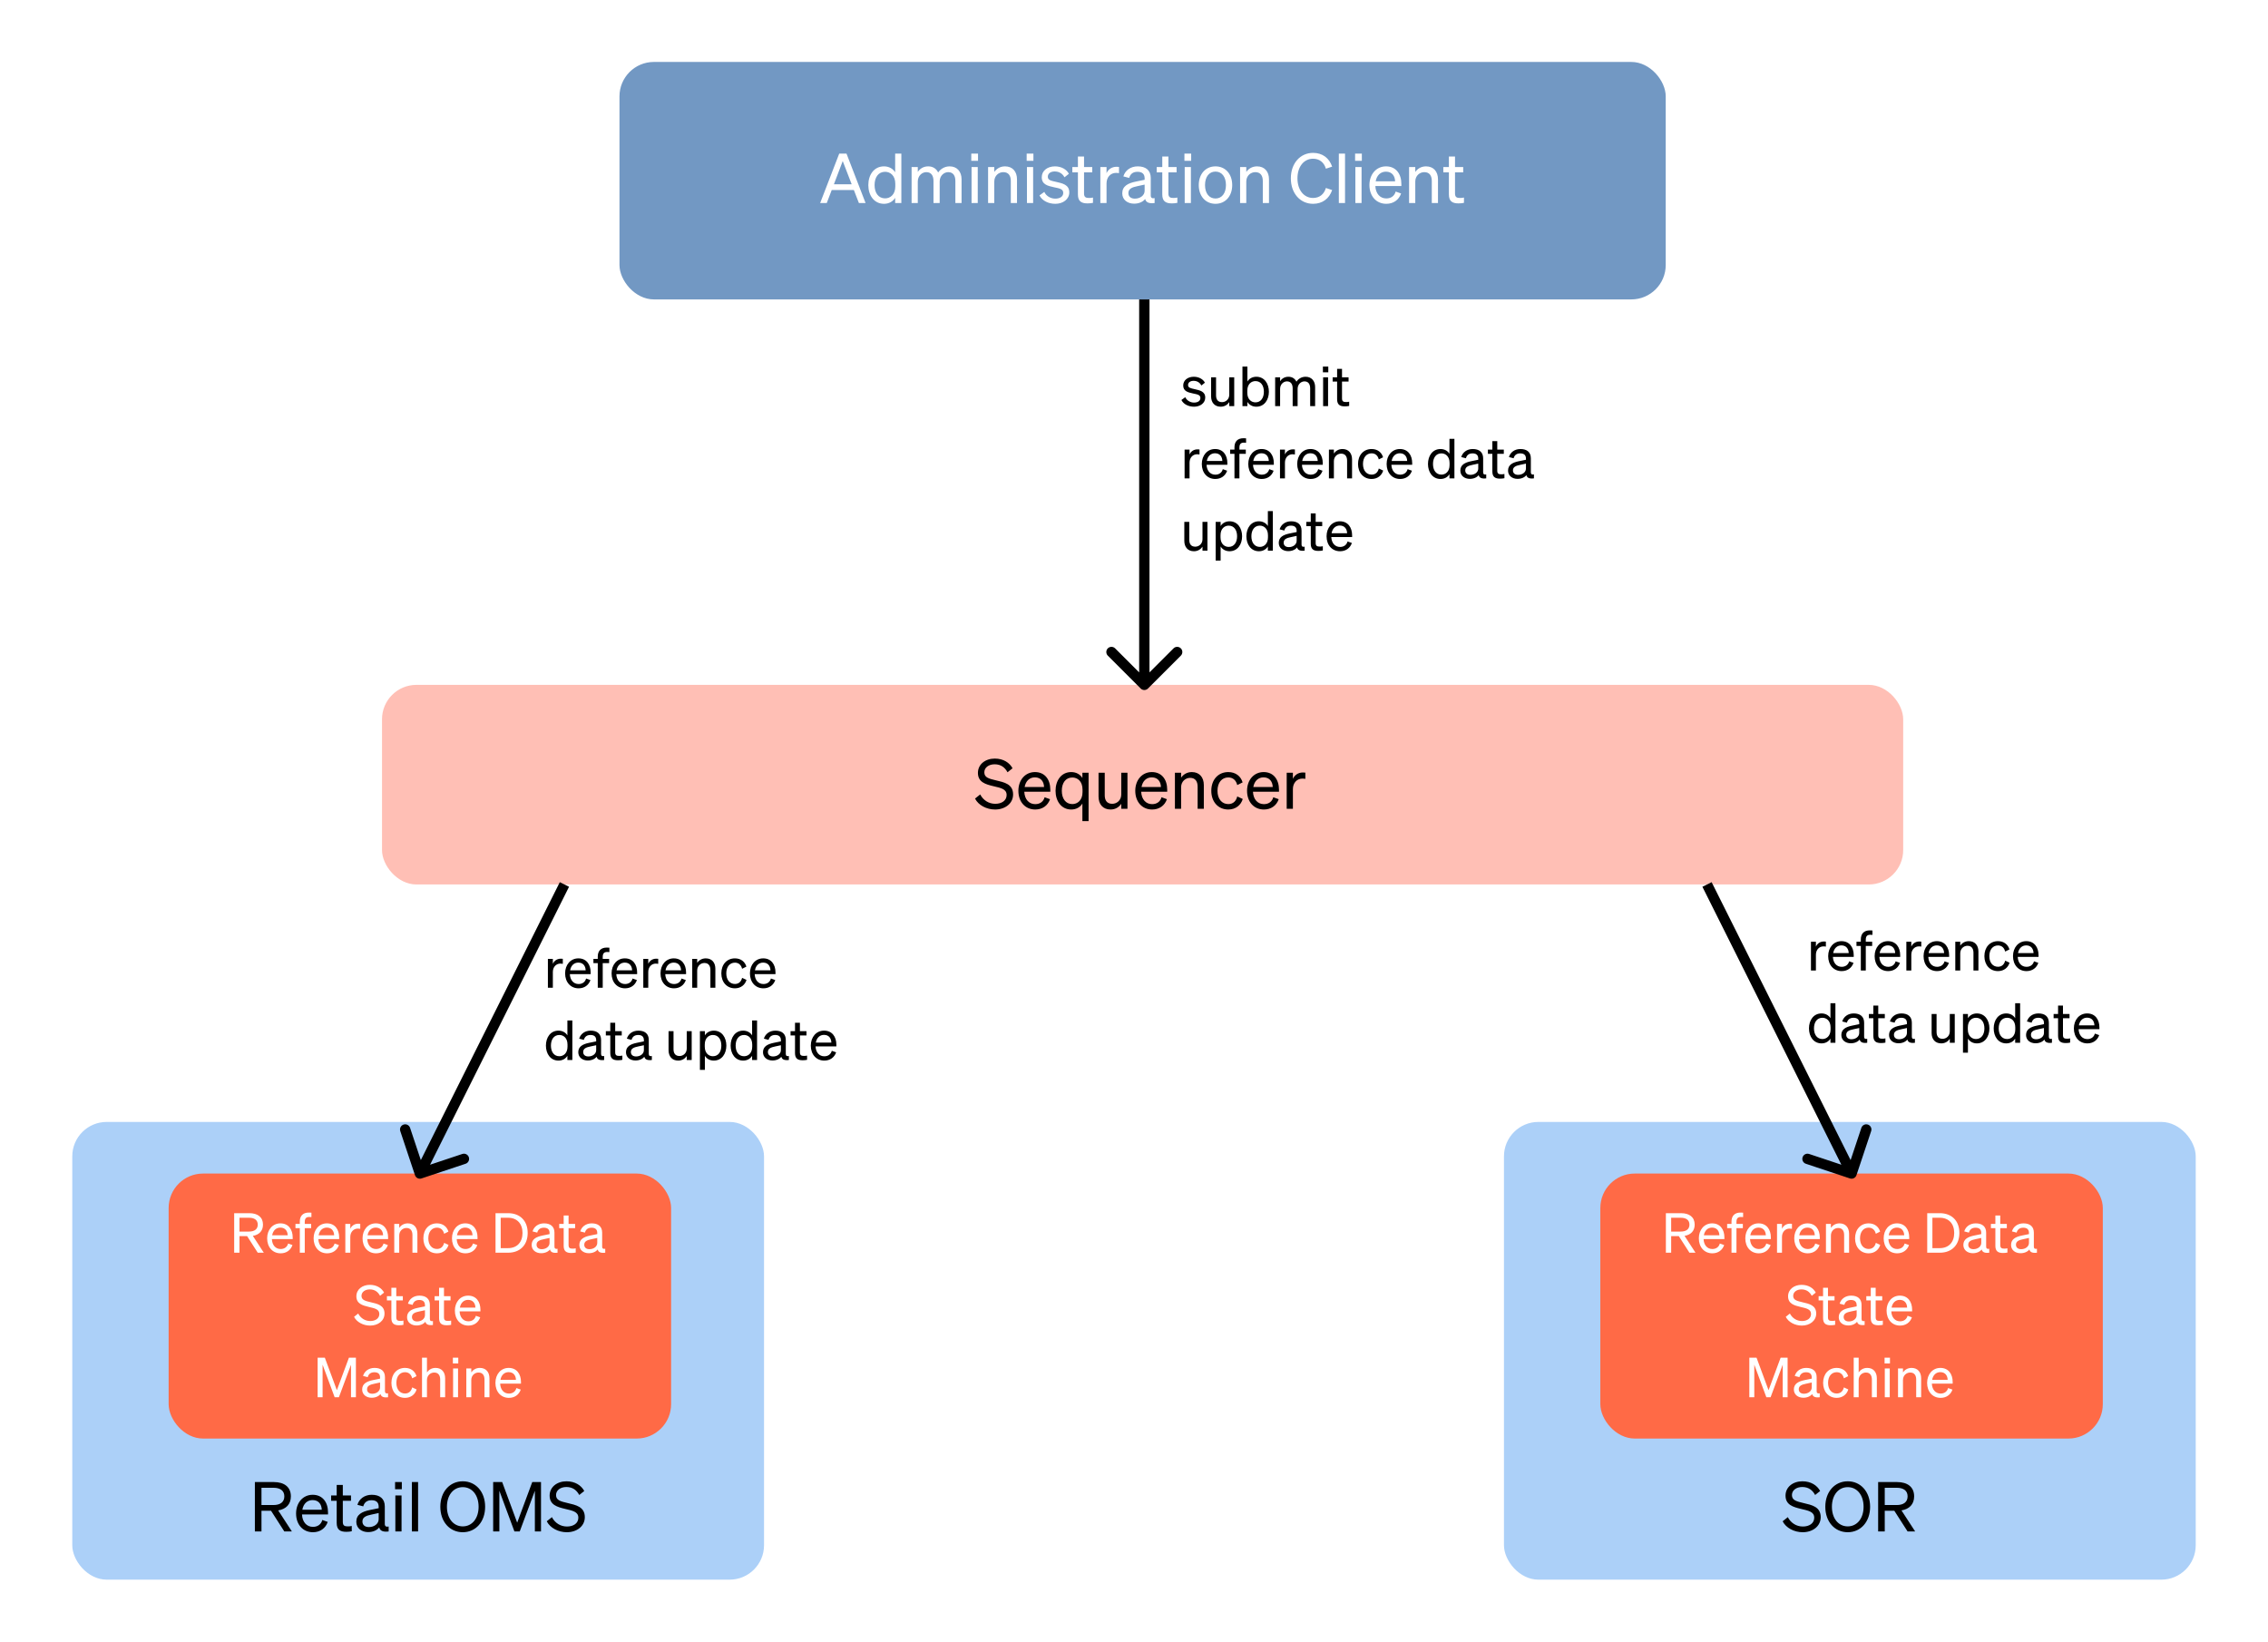 <svg width="659" height="477" viewBox="0 0 659 477" fill="none" xmlns="http://www.w3.org/2000/svg">
<rect width="659" height="477" fill="white"/>
<rect x="21" y="326" width="201" height="133" rx="10" fill="#ACD0F8"/>
<rect x="49" y="341" width="146" height="77" rx="10" fill="#FF6A46"/>
<path d="M69.581 359.184V364H68.045V352.512H72.429C74.861 352.512 76.413 353.648 76.413 355.84C76.413 357.68 75.293 358.8 73.469 359.104L76.653 364H74.893L71.805 359.184H69.581ZM69.581 357.856H72.349C73.981 357.856 74.893 357.136 74.893 355.84C74.893 354.544 73.981 353.84 72.349 353.84H69.581V357.856ZM81.544 364.176C79.224 364.176 77.624 362.4 77.624 359.824C77.624 357.328 79.208 355.472 81.48 355.472C83.816 355.472 85.048 357.248 85.048 359.568V360.048H79C79.08 361.808 80.088 362.928 81.544 362.928C82.664 362.928 83.464 362.32 83.72 361.328L84.984 361.776C84.472 363.264 83.208 364.176 81.544 364.176ZM81.464 356.704C80.248 356.704 79.336 357.52 79.08 358.944H83.592C83.56 357.76 82.92 356.704 81.464 356.704ZM90.489 352.368V353.648C90.249 353.616 90.105 353.616 89.865 353.616C89.017 353.616 88.553 353.984 88.553 355.056V355.632H90.409V356.864H88.553V364H87.113V356.864H85.849V355.632H87.113V354.96C87.113 353.328 88.009 352.336 89.721 352.336C90.009 352.336 90.169 352.352 90.489 352.368ZM95.044 364.176C92.724 364.176 91.124 362.4 91.124 359.824C91.124 357.328 92.708 355.472 94.98 355.472C97.316 355.472 98.548 357.248 98.548 359.568V360.048H92.5C92.58 361.808 93.588 362.928 95.044 362.928C96.164 362.928 96.964 362.32 97.22 361.328L98.484 361.776C97.972 363.264 96.708 364.176 95.044 364.176ZM94.964 356.704C93.748 356.704 92.836 357.52 92.58 358.944H97.092C97.06 357.76 96.42 356.704 94.964 356.704ZM104.677 355.6V357.056C104.437 357.008 104.245 356.992 103.973 356.992C102.757 356.992 101.781 357.952 101.781 359.424V364H100.341V355.632H101.781V357.056C102.149 356.208 102.965 355.568 104.101 355.568C104.325 355.568 104.533 355.584 104.677 355.6ZM109.263 364.176C106.943 364.176 105.343 362.4 105.343 359.824C105.343 357.328 106.927 355.472 109.199 355.472C111.535 355.472 112.767 357.248 112.767 359.568V360.048H106.719C106.799 361.808 107.807 362.928 109.263 362.928C110.383 362.928 111.183 362.32 111.439 361.328L112.703 361.776C112.191 363.264 110.927 364.176 109.263 364.176ZM109.183 356.704C107.967 356.704 107.055 357.52 106.799 358.944H111.311C111.279 357.76 110.639 356.704 109.183 356.704ZM114.559 364V355.632H115.999V356.768C116.479 356.08 117.311 355.472 118.495 355.472C120.271 355.472 121.279 356.704 121.279 358.48V364H119.839V358.864C119.839 357.696 119.343 356.816 118.095 356.816C117.055 356.816 115.999 357.616 115.999 359.008V364H114.559ZM124.455 359.824C124.455 361.728 125.479 362.912 126.967 362.912C128.119 362.912 128.807 362.176 129.047 361.136L130.327 361.728C129.927 363.12 128.711 364.176 126.967 364.176C124.631 364.176 123.015 362.4 123.015 359.824C123.015 357.232 124.631 355.472 126.967 355.472C128.711 355.472 129.895 356.48 130.295 357.872L129.047 358.496C128.807 357.472 128.119 356.72 126.967 356.72C125.479 356.72 124.455 357.904 124.455 359.824ZM135.247 364.176C132.927 364.176 131.327 362.4 131.327 359.824C131.327 357.328 132.911 355.472 135.183 355.472C137.519 355.472 138.751 357.248 138.751 359.568V360.048H132.703C132.783 361.808 133.791 362.928 135.247 362.928C136.367 362.928 137.167 362.32 137.423 361.328L138.687 361.776C138.175 363.264 136.911 364.176 135.247 364.176ZM135.167 356.704C133.951 356.704 133.039 357.52 132.783 358.944H137.295C137.263 357.76 136.623 356.704 135.167 356.704ZM143.983 364V352.512H147.631C151.119 352.512 153.327 354.752 153.327 358.256C153.327 361.76 151.119 364 147.631 364H143.983ZM145.487 362.672H147.631C150.239 362.672 151.823 360.928 151.823 358.256C151.823 355.568 150.239 353.84 147.615 353.84H145.487V362.672ZM157.234 364.144C155.714 364.144 154.482 363.248 154.482 361.744C154.482 360.08 155.778 359.392 157.65 359.008L159.682 358.592V358.24C159.682 357.28 159.154 356.736 158.034 356.736C156.978 356.736 156.354 357.232 156.098 358.16L154.738 357.808C155.138 356.448 156.37 355.472 158.082 355.472C159.954 355.472 161.106 356.384 161.106 358.176V362.256C161.106 362.8 161.442 362.976 162.002 362.848V364C160.722 364.16 159.986 363.856 159.81 363.056C159.298 363.712 158.37 364.144 157.234 364.144ZM159.682 361.152V359.712L158.049 360.064C156.77 360.32 155.906 360.672 155.906 361.68C155.906 362.496 156.498 362.976 157.41 362.976C158.641 362.976 159.682 362.224 159.682 361.152ZM163.783 362V356.864H162.487V355.632H163.783V353.184H165.207V355.632H167.111V356.864H165.207V361.776C165.207 362.656 165.639 362.816 166.375 362.816C166.711 362.816 166.951 362.8 167.287 362.72V363.952C166.919 364.032 166.503 364.08 166.023 364.08C164.599 364.08 163.783 363.6 163.783 362ZM171.093 364.144C169.573 364.144 168.341 363.248 168.341 361.744C168.341 360.08 169.637 359.392 171.509 359.008L173.541 358.592V358.24C173.541 357.28 173.013 356.736 171.893 356.736C170.837 356.736 170.213 357.232 169.957 358.16L168.597 357.808C168.997 356.448 170.229 355.472 171.941 355.472C173.813 355.472 174.965 356.384 174.965 358.176V362.256C174.965 362.8 175.301 362.976 175.861 362.848V364C174.581 364.16 173.845 363.856 173.669 363.056C173.157 363.712 172.229 364.144 171.093 364.144ZM173.541 361.152V359.712L171.909 360.064C170.629 360.32 169.765 360.672 169.765 361.68C169.765 362.496 170.357 362.976 171.269 362.976C172.501 362.976 173.541 362.224 173.541 361.152ZM102.877 382.632L104.077 381.672C104.797 383.048 106.093 383.848 107.581 383.848C109.069 383.848 110.221 383.112 110.221 381.8C110.221 380.408 108.893 380.168 107.149 379.752C105.341 379.32 103.549 378.824 103.549 376.664C103.549 374.648 105.293 373.336 107.469 373.336C109.469 373.336 110.909 374.296 111.597 375.592L110.429 376.52C109.837 375.416 108.925 374.664 107.437 374.664C106.045 374.664 105.037 375.432 105.037 376.536C105.037 377.752 106.109 378.008 107.725 378.392C109.629 378.84 111.725 379.24 111.725 381.672C111.725 383.816 109.821 385.176 107.549 385.176C105.565 385.176 103.661 384.184 102.877 382.632ZM113.721 383V377.864H112.425V376.632H113.721V374.184H115.145V376.632H117.049V377.864H115.145V382.776C115.145 383.656 115.577 383.816 116.313 383.816C116.649 383.816 116.889 383.8 117.225 383.72V384.952C116.857 385.032 116.441 385.08 115.961 385.08C114.537 385.08 113.721 384.6 113.721 383ZM121.03 385.144C119.51 385.144 118.278 384.248 118.278 382.744C118.278 381.08 119.574 380.392 121.446 380.008L123.478 379.592V379.24C123.478 378.28 122.95 377.736 121.83 377.736C120.774 377.736 120.15 378.232 119.894 379.16L118.534 378.808C118.934 377.448 120.166 376.472 121.878 376.472C123.75 376.472 124.902 377.384 124.902 379.176V383.256C124.902 383.8 125.238 383.976 125.798 383.848V385C124.518 385.16 123.782 384.856 123.606 384.056C123.094 384.712 122.166 385.144 121.03 385.144ZM123.478 382.152V380.712L121.846 381.064C120.566 381.32 119.702 381.672 119.702 382.68C119.702 383.496 120.294 383.976 121.206 383.976C122.438 383.976 123.478 383.224 123.478 382.152ZM127.58 383V377.864H126.284V376.632H127.58V374.184H129.004V376.632H130.908V377.864H129.004V382.776C129.004 383.656 129.436 383.816 130.172 383.816C130.508 383.816 130.748 383.8 131.084 383.72V384.952C130.716 385.032 130.3 385.08 129.82 385.08C128.396 385.08 127.58 384.6 127.58 383ZM136.091 385.176C133.771 385.176 132.171 383.4 132.171 380.824C132.171 378.328 133.755 376.472 136.027 376.472C138.363 376.472 139.595 378.248 139.595 380.568V381.048H133.547C133.627 382.808 134.635 383.928 136.091 383.928C137.211 383.928 138.011 383.32 138.267 382.328L139.531 382.776C139.019 384.264 137.755 385.176 136.091 385.176ZM136.011 377.704C134.795 377.704 133.883 378.52 133.627 379.944H138.139C138.107 378.76 137.467 377.704 136.011 377.704ZM98.471 406H97.239L93.735 396.544V406H92.295V394.512H94.391L97.879 403.952L101.383 394.512H103.415V406H101.991V396.544L98.471 406ZM107.984 406.144C106.464 406.144 105.232 405.248 105.232 403.744C105.232 402.08 106.528 401.392 108.4 401.008L110.432 400.592V400.24C110.432 399.28 109.904 398.736 108.784 398.736C107.728 398.736 107.104 399.232 106.848 400.16L105.488 399.808C105.888 398.448 107.12 397.472 108.832 397.472C110.704 397.472 111.856 398.384 111.856 400.176V404.256C111.856 404.8 112.192 404.976 112.752 404.848V406C111.472 406.16 110.736 405.856 110.56 405.056C110.048 405.712 109.12 406.144 107.984 406.144ZM110.432 403.152V401.712L108.799 402.064C107.52 402.32 106.656 402.672 106.656 403.68C106.656 404.496 107.248 404.976 108.16 404.976C109.391 404.976 110.432 404.224 110.432 403.152ZM115.173 401.824C115.173 403.728 116.197 404.912 117.685 404.912C118.837 404.912 119.525 404.176 119.765 403.136L121.045 403.728C120.645 405.12 119.429 406.176 117.685 406.176C115.349 406.176 113.733 404.4 113.733 401.824C113.733 399.232 115.349 397.472 117.685 397.472C119.429 397.472 120.613 398.48 121.013 399.872L119.765 400.496C119.525 399.472 118.837 398.72 117.685 398.72C116.197 398.72 115.173 399.904 115.173 401.824ZM122.622 406V394.512H124.062V398.768C124.542 398.08 125.374 397.472 126.558 397.472C128.334 397.472 129.342 398.704 129.342 400.48V406H127.902V400.864C127.902 399.696 127.406 398.816 126.158 398.816C125.118 398.816 124.062 399.616 124.062 401.008V406H122.622ZM131.589 396.176V394.512H133.157V396.176H131.589ZM133.093 397.632V406H131.653V397.632H133.093ZM135.497 406V397.632H136.937V398.768C137.417 398.08 138.249 397.472 139.433 397.472C141.209 397.472 142.217 398.704 142.217 400.48V406H140.777V400.864C140.777 399.696 140.281 398.816 139.033 398.816C137.993 398.816 136.937 399.616 136.937 401.008V406H135.497ZM147.872 406.176C145.552 406.176 143.952 404.4 143.952 401.824C143.952 399.328 145.536 397.472 147.808 397.472C150.144 397.472 151.376 399.248 151.376 401.568V402.048H145.328C145.408 403.808 146.416 404.928 147.872 404.928C148.992 404.928 149.792 404.32 150.048 403.328L151.312 403.776C150.8 405.264 149.536 406.176 147.872 406.176ZM147.792 398.704C146.576 398.704 145.664 399.52 145.408 400.944H149.92C149.888 399.76 149.248 398.704 147.792 398.704Z" fill="white"/>
<rect x="437" y="326" width="201" height="133" rx="10" fill="#ACD0F8"/>
<rect x="465" y="341" width="146" height="77" rx="10" fill="#FF6A46"/>
<path d="M485.581 359.184V364H484.045V352.512H488.429C490.861 352.512 492.413 353.648 492.413 355.84C492.413 357.68 491.293 358.8 489.469 359.104L492.653 364H490.893L487.805 359.184H485.581ZM485.581 357.856H488.349C489.981 357.856 490.893 357.136 490.893 355.84C490.893 354.544 489.981 353.84 488.349 353.84H485.581V357.856ZM497.544 364.176C495.224 364.176 493.624 362.4 493.624 359.824C493.624 357.328 495.208 355.472 497.48 355.472C499.816 355.472 501.048 357.248 501.048 359.568V360.048H495C495.08 361.808 496.088 362.928 497.544 362.928C498.664 362.928 499.464 362.32 499.72 361.328L500.984 361.776C500.472 363.264 499.208 364.176 497.544 364.176ZM497.464 356.704C496.248 356.704 495.336 357.52 495.08 358.944H499.592C499.56 357.76 498.92 356.704 497.464 356.704ZM506.489 352.368V353.648C506.249 353.616 506.105 353.616 505.865 353.616C505.017 353.616 504.553 353.984 504.553 355.056V355.632H506.409V356.864H504.553V364H503.113V356.864H501.849V355.632H503.113V354.96C503.113 353.328 504.009 352.336 505.721 352.336C506.009 352.336 506.169 352.352 506.489 352.368ZM511.044 364.176C508.724 364.176 507.124 362.4 507.124 359.824C507.124 357.328 508.708 355.472 510.98 355.472C513.316 355.472 514.548 357.248 514.548 359.568V360.048H508.5C508.58 361.808 509.588 362.928 511.044 362.928C512.164 362.928 512.964 362.32 513.22 361.328L514.484 361.776C513.972 363.264 512.708 364.176 511.044 364.176ZM510.964 356.704C509.748 356.704 508.836 357.52 508.58 358.944H513.092C513.06 357.76 512.42 356.704 510.964 356.704ZM520.677 355.6V357.056C520.437 357.008 520.245 356.992 519.973 356.992C518.757 356.992 517.781 357.952 517.781 359.424V364H516.341V355.632H517.781V357.056C518.149 356.208 518.965 355.568 520.101 355.568C520.325 355.568 520.533 355.584 520.677 355.6ZM525.263 364.176C522.943 364.176 521.343 362.4 521.343 359.824C521.343 357.328 522.927 355.472 525.199 355.472C527.535 355.472 528.767 357.248 528.767 359.568V360.048H522.719C522.799 361.808 523.807 362.928 525.263 362.928C526.383 362.928 527.183 362.32 527.439 361.328L528.703 361.776C528.191 363.264 526.927 364.176 525.263 364.176ZM525.183 356.704C523.967 356.704 523.055 357.52 522.799 358.944H527.311C527.279 357.76 526.639 356.704 525.183 356.704ZM530.559 364V355.632H531.999V356.768C532.479 356.08 533.311 355.472 534.495 355.472C536.271 355.472 537.279 356.704 537.279 358.48V364H535.839V358.864C535.839 357.696 535.343 356.816 534.095 356.816C533.055 356.816 531.999 357.616 531.999 359.008V364H530.559ZM540.455 359.824C540.455 361.728 541.479 362.912 542.967 362.912C544.119 362.912 544.807 362.176 545.047 361.136L546.327 361.728C545.927 363.12 544.711 364.176 542.967 364.176C540.631 364.176 539.015 362.4 539.015 359.824C539.015 357.232 540.631 355.472 542.967 355.472C544.711 355.472 545.895 356.48 546.295 357.872L545.047 358.496C544.807 357.472 544.119 356.72 542.967 356.72C541.479 356.72 540.455 357.904 540.455 359.824ZM551.247 364.176C548.927 364.176 547.327 362.4 547.327 359.824C547.327 357.328 548.911 355.472 551.183 355.472C553.519 355.472 554.751 357.248 554.751 359.568V360.048H548.703C548.783 361.808 549.791 362.928 551.247 362.928C552.367 362.928 553.167 362.32 553.423 361.328L554.687 361.776C554.175 363.264 552.911 364.176 551.247 364.176ZM551.167 356.704C549.951 356.704 549.039 357.52 548.783 358.944H553.295C553.263 357.76 552.623 356.704 551.167 356.704ZM559.983 364V352.512H563.631C567.119 352.512 569.327 354.752 569.327 358.256C569.327 361.76 567.119 364 563.631 364H559.983ZM561.487 362.672H563.631C566.239 362.672 567.823 360.928 567.823 358.256C567.823 355.568 566.239 353.84 563.615 353.84H561.487V362.672ZM573.234 364.144C571.714 364.144 570.482 363.248 570.482 361.744C570.482 360.08 571.778 359.392 573.65 359.008L575.682 358.592V358.24C575.682 357.28 575.154 356.736 574.034 356.736C572.978 356.736 572.354 357.232 572.098 358.16L570.738 357.808C571.138 356.448 572.37 355.472 574.082 355.472C575.954 355.472 577.106 356.384 577.106 358.176V362.256C577.106 362.8 577.442 362.976 578.002 362.848V364C576.722 364.16 575.986 363.856 575.81 363.056C575.298 363.712 574.37 364.144 573.234 364.144ZM575.682 361.152V359.712L574.049 360.064C572.77 360.32 571.906 360.672 571.906 361.68C571.906 362.496 572.498 362.976 573.41 362.976C574.641 362.976 575.682 362.224 575.682 361.152ZM579.783 362V356.864H578.487V355.632H579.783V353.184H581.207V355.632H583.111V356.864H581.207V361.776C581.207 362.656 581.639 362.816 582.375 362.816C582.711 362.816 582.951 362.8 583.287 362.72V363.952C582.919 364.032 582.503 364.08 582.023 364.08C580.599 364.08 579.783 363.6 579.783 362ZM587.093 364.144C585.573 364.144 584.341 363.248 584.341 361.744C584.341 360.08 585.637 359.392 587.509 359.008L589.541 358.592V358.24C589.541 357.28 589.013 356.736 587.893 356.736C586.837 356.736 586.213 357.232 585.957 358.16L584.597 357.808C584.997 356.448 586.229 355.472 587.941 355.472C589.813 355.472 590.965 356.384 590.965 358.176V362.256C590.965 362.8 591.301 362.976 591.861 362.848V364C590.581 364.16 589.845 363.856 589.669 363.056C589.157 363.712 588.229 364.144 587.093 364.144ZM589.541 361.152V359.712L587.909 360.064C586.629 360.32 585.765 360.672 585.765 361.68C585.765 362.496 586.357 362.976 587.269 362.976C588.501 362.976 589.541 362.224 589.541 361.152ZM518.877 382.632L520.077 381.672C520.797 383.048 522.093 383.848 523.581 383.848C525.069 383.848 526.221 383.112 526.221 381.8C526.221 380.408 524.893 380.168 523.149 379.752C521.341 379.32 519.549 378.824 519.549 376.664C519.549 374.648 521.293 373.336 523.469 373.336C525.469 373.336 526.909 374.296 527.597 375.592L526.429 376.52C525.837 375.416 524.925 374.664 523.437 374.664C522.045 374.664 521.037 375.432 521.037 376.536C521.037 377.752 522.109 378.008 523.725 378.392C525.629 378.84 527.725 379.24 527.725 381.672C527.725 383.816 525.821 385.176 523.549 385.176C521.565 385.176 519.661 384.184 518.877 382.632ZM529.721 383V377.864H528.425V376.632H529.721V374.184H531.145V376.632H533.049V377.864H531.145V382.776C531.145 383.656 531.577 383.816 532.313 383.816C532.649 383.816 532.889 383.8 533.225 383.72V384.952C532.857 385.032 532.441 385.08 531.961 385.08C530.537 385.08 529.721 384.6 529.721 383ZM537.03 385.144C535.51 385.144 534.278 384.248 534.278 382.744C534.278 381.08 535.574 380.392 537.446 380.008L539.478 379.592V379.24C539.478 378.28 538.95 377.736 537.83 377.736C536.774 377.736 536.15 378.232 535.894 379.16L534.534 378.808C534.934 377.448 536.166 376.472 537.878 376.472C539.75 376.472 540.902 377.384 540.902 379.176V383.256C540.902 383.8 541.238 383.976 541.798 383.848V385C540.518 385.16 539.782 384.856 539.606 384.056C539.094 384.712 538.166 385.144 537.03 385.144ZM539.478 382.152V380.712L537.846 381.064C536.566 381.32 535.702 381.672 535.702 382.68C535.702 383.496 536.294 383.976 537.206 383.976C538.438 383.976 539.478 383.224 539.478 382.152ZM543.58 383V377.864H542.284V376.632H543.58V374.184H545.004V376.632H546.908V377.864H545.004V382.776C545.004 383.656 545.436 383.816 546.172 383.816C546.508 383.816 546.748 383.8 547.084 383.72V384.952C546.716 385.032 546.3 385.08 545.82 385.08C544.396 385.08 543.58 384.6 543.58 383ZM552.091 385.176C549.771 385.176 548.171 383.4 548.171 380.824C548.171 378.328 549.755 376.472 552.027 376.472C554.363 376.472 555.595 378.248 555.595 380.568V381.048H549.547C549.627 382.808 550.635 383.928 552.091 383.928C553.211 383.928 554.011 383.32 554.267 382.328L555.531 382.776C555.019 384.264 553.755 385.176 552.091 385.176ZM552.011 377.704C550.795 377.704 549.883 378.52 549.627 379.944H554.139C554.107 378.76 553.467 377.704 552.011 377.704ZM514.471 406H513.239L509.735 396.544V406H508.295V394.512H510.391L513.879 403.952L517.383 394.512H519.415V406H517.991V396.544L514.471 406ZM523.984 406.144C522.464 406.144 521.232 405.248 521.232 403.744C521.232 402.08 522.528 401.392 524.4 401.008L526.432 400.592V400.24C526.432 399.28 525.904 398.736 524.784 398.736C523.728 398.736 523.104 399.232 522.848 400.16L521.488 399.808C521.888 398.448 523.12 397.472 524.832 397.472C526.704 397.472 527.856 398.384 527.856 400.176V404.256C527.856 404.8 528.192 404.976 528.752 404.848V406C527.472 406.16 526.736 405.856 526.56 405.056C526.048 405.712 525.12 406.144 523.984 406.144ZM526.432 403.152V401.712L524.799 402.064C523.52 402.32 522.656 402.672 522.656 403.68C522.656 404.496 523.248 404.976 524.16 404.976C525.391 404.976 526.432 404.224 526.432 403.152ZM531.173 401.824C531.173 403.728 532.197 404.912 533.685 404.912C534.837 404.912 535.525 404.176 535.765 403.136L537.045 403.728C536.645 405.12 535.429 406.176 533.685 406.176C531.349 406.176 529.733 404.4 529.733 401.824C529.733 399.232 531.349 397.472 533.685 397.472C535.429 397.472 536.613 398.48 537.013 399.872L535.765 400.496C535.525 399.472 534.837 398.72 533.685 398.72C532.197 398.72 531.173 399.904 531.173 401.824ZM538.622 406V394.512H540.062V398.768C540.542 398.08 541.374 397.472 542.558 397.472C544.334 397.472 545.342 398.704 545.342 400.48V406H543.902V400.864C543.902 399.696 543.406 398.816 542.158 398.816C541.118 398.816 540.062 399.616 540.062 401.008V406H538.622ZM547.589 396.176V394.512H549.157V396.176H547.589ZM549.093 397.632V406H547.653V397.632H549.093ZM551.497 406V397.632H552.937V398.768C553.417 398.08 554.249 397.472 555.433 397.472C557.209 397.472 558.217 398.704 558.217 400.48V406H556.777V400.864C556.777 399.696 556.281 398.816 555.033 398.816C553.993 398.816 552.937 399.616 552.937 401.008V406H551.497ZM563.872 406.176C561.552 406.176 559.952 404.4 559.952 401.824C559.952 399.328 561.536 397.472 563.808 397.472C566.144 397.472 567.376 399.248 567.376 401.568V402.048H561.328C561.408 403.808 562.416 404.928 563.872 404.928C564.992 404.928 565.792 404.32 566.048 403.328L567.312 403.776C566.8 405.264 565.536 406.176 563.872 406.176ZM563.792 398.704C562.576 398.704 561.664 399.52 561.408 400.944H565.92C565.888 399.76 565.248 398.704 563.792 398.704Z" fill="white"/>
<path d="M75.977 438.98V445H74.057V430.64H79.537C82.577 430.64 84.517 432.06 84.517 434.8C84.517 437.1 83.117 438.5 80.837 438.88L84.817 445H82.617L78.757 438.98H75.977ZM75.977 437.32H79.437C81.477 437.32 82.617 436.42 82.617 434.8C82.617 433.18 81.477 432.3 79.437 432.3H75.977V437.32ZM90.93 445.22C88.03 445.22 86.03 443 86.03 439.78C86.03 436.66 88.01 434.34 90.85 434.34C93.77 434.34 95.31 436.56 95.31 439.46V440.06H87.75C87.85 442.26 89.11 443.66 90.93 443.66C92.33 443.66 93.33 442.9 93.65 441.66L95.23 442.22C94.59 444.08 93.01 445.22 90.93 445.22ZM90.83 435.88C89.31 435.88 88.17 436.9 87.85 438.68H93.49C93.45 437.2 92.65 435.88 90.83 435.88ZM97.831 442.5V436.08H96.211V434.54H97.831V431.48H99.611V434.54H101.991V436.08H99.611V442.22C99.611 443.32 100.151 443.52 101.071 443.52C101.491 443.52 101.791 443.5 102.211 443.4V444.94C101.751 445.04 101.231 445.1 100.631 445.1C98.851 445.1 97.831 444.5 97.831 442.5ZM106.968 445.18C105.068 445.18 103.528 444.06 103.528 442.18C103.528 440.1 105.148 439.24 107.488 438.76L110.028 438.24V437.8C110.028 436.6 109.368 435.92 107.968 435.92C106.648 435.92 105.868 436.54 105.548 437.7L103.848 437.26C104.348 435.56 105.888 434.34 108.028 434.34C110.368 434.34 111.808 435.48 111.808 437.72V442.82C111.808 443.5 112.228 443.72 112.928 443.56V445C111.328 445.2 110.408 444.82 110.188 443.82C109.548 444.64 108.388 445.18 106.968 445.18ZM110.028 441.44V439.64L107.988 440.08C106.388 440.4 105.308 440.84 105.308 442.1C105.308 443.12 106.048 443.72 107.188 443.72C108.728 443.72 110.028 442.78 110.028 441.44ZM114.795 432.72V430.64H116.755V432.72H114.795ZM116.675 434.54V445H114.875V434.54H116.675ZM121.48 430.64V445H119.68V430.64H121.48ZM127.943 437.82C127.943 433.44 130.703 430.42 134.463 430.42C138.223 430.42 140.963 433.44 140.963 437.82C140.963 442.2 138.223 445.22 134.463 445.22C130.703 445.22 127.943 442.2 127.943 437.82ZM139.063 437.82C139.063 434.42 137.163 432.12 134.463 432.12C131.763 432.12 129.863 434.42 129.863 437.82C129.863 441.22 131.763 443.52 134.463 443.52C137.163 443.52 139.063 441.22 139.063 437.82ZM151.015 445H149.475L145.095 433.18V445H143.295V430.64H145.915L150.275 442.44L154.655 430.64H157.195V445H155.415V433.18L151.015 445ZM158.865 442.04L160.365 440.84C161.265 442.56 162.885 443.56 164.745 443.56C166.605 443.56 168.045 442.64 168.045 441C168.045 439.26 166.385 438.96 164.205 438.44C161.945 437.9 159.705 437.28 159.705 434.58C159.705 432.06 161.885 430.42 164.605 430.42C167.105 430.42 168.905 431.62 169.765 433.24L168.305 434.4C167.565 433.02 166.425 432.08 164.565 432.08C162.825 432.08 161.565 433.04 161.565 434.42C161.565 435.94 162.905 436.26 164.925 436.74C167.305 437.3 169.925 437.8 169.925 440.84C169.925 443.52 167.545 445.22 164.705 445.22C162.225 445.22 159.845 443.98 158.865 442.04Z" fill="black"/>
<path d="M517.971 442.04L519.471 440.84C520.371 442.56 521.991 443.56 523.851 443.56C525.711 443.56 527.151 442.64 527.151 441C527.151 439.26 525.491 438.96 523.311 438.44C521.051 437.9 518.811 437.28 518.811 434.58C518.811 432.06 520.991 430.42 523.711 430.42C526.211 430.42 528.011 431.62 528.871 433.24L527.411 434.4C526.671 433.02 525.531 432.08 523.671 432.08C521.931 432.08 520.671 433.04 520.671 434.42C520.671 435.94 522.011 436.26 524.031 436.74C526.411 437.3 529.031 437.8 529.031 440.84C529.031 443.52 526.651 445.22 523.811 445.22C521.331 445.22 518.951 443.98 517.971 442.04ZM530.369 437.82C530.369 433.44 533.129 430.42 536.889 430.42C540.649 430.42 543.389 433.44 543.389 437.82C543.389 442.2 540.649 445.22 536.889 445.22C533.129 445.22 530.369 442.2 530.369 437.82ZM541.489 437.82C541.489 434.42 539.589 432.12 536.889 432.12C534.189 432.12 532.289 434.42 532.289 437.82C532.289 441.22 534.189 443.52 536.889 443.52C539.589 443.52 541.489 441.22 541.489 437.82ZM547.641 438.98V445H545.721V430.64H551.201C554.241 430.64 556.181 432.06 556.181 434.8C556.181 437.1 554.781 438.5 552.501 438.88L556.481 445H554.281L550.421 438.98H547.641ZM547.641 437.32H551.101C553.141 437.32 554.281 436.42 554.281 434.8C554.281 433.18 553.141 432.3 551.101 432.3H547.641V437.32Z" fill="black"/>
<rect x="111" y="199" width="442" height="58" rx="10" fill="#FFBFB5"/>
<path d="M283.309 232.04L284.809 230.84C285.709 232.56 287.329 233.56 289.189 233.56C291.049 233.56 292.489 232.64 292.489 231C292.489 229.26 290.829 228.96 288.649 228.44C286.389 227.9 284.149 227.28 284.149 224.58C284.149 222.06 286.329 220.42 289.049 220.42C291.549 220.42 293.349 221.62 294.209 223.24L292.749 224.4C292.009 223.02 290.869 222.08 289.009 222.08C287.269 222.08 286.009 223.04 286.009 224.42C286.009 225.94 287.349 226.26 289.369 226.74C291.749 227.3 294.369 227.8 294.369 230.84C294.369 233.52 291.989 235.22 289.149 235.22C286.669 235.22 284.289 233.98 283.309 232.04ZM300.803 235.22C297.903 235.22 295.903 233 295.903 229.78C295.903 226.66 297.883 224.34 300.723 224.34C303.643 224.34 305.183 226.56 305.183 229.46V230.06H297.623C297.723 232.26 298.983 233.66 300.803 233.66C302.203 233.66 303.203 232.9 303.523 231.66L305.103 232.22C304.463 234.08 302.883 235.22 300.803 235.22ZM300.703 225.88C299.183 225.88 298.043 226.9 297.723 228.68H303.363C303.323 227.2 302.523 225.88 300.703 225.88ZM311.264 235.22C308.364 235.22 306.704 232.74 306.704 229.78C306.704 226.8 308.364 224.34 311.264 224.34C312.724 224.34 313.884 225.04 314.504 226.06V224.54H316.304V238.6H314.504V233.48C313.884 234.52 312.724 235.22 311.264 235.22ZM314.544 229.42C314.544 226.98 313.064 225.92 311.584 225.92C309.624 225.92 308.524 227.52 308.524 229.78C308.524 232.02 309.624 233.64 311.584 233.64C313.064 233.64 314.544 232.56 314.544 230.16V229.42ZM327.599 224.54V235H325.799V233.56C325.199 234.44 324.179 235.22 322.699 235.22C320.459 235.22 319.199 233.68 319.199 231.46V224.54H320.999V231.08C320.999 232.56 321.639 233.56 323.179 233.56C324.479 233.56 325.799 232.58 325.799 230.84V224.54H327.599ZM334.768 235.22C331.868 235.22 329.868 233 329.868 229.78C329.868 226.66 331.848 224.34 334.688 224.34C337.608 224.34 339.148 226.56 339.148 229.46V230.06H331.588C331.688 232.26 332.948 233.66 334.768 233.66C336.168 233.66 337.168 232.9 337.488 231.66L339.068 232.22C338.428 234.08 336.848 235.22 334.768 235.22ZM334.668 225.88C333.148 225.88 332.008 226.9 331.688 228.68H337.328C337.288 227.2 336.488 225.88 334.668 225.88ZM341.389 235V224.54H343.189V225.96C343.789 225.1 344.829 224.34 346.309 224.34C348.529 224.34 349.789 225.88 349.789 228.1V235H347.989V228.58C347.989 227.12 347.369 226.02 345.809 226.02C344.509 226.02 343.189 227.02 343.189 228.76V235H341.389ZM353.758 229.78C353.758 232.16 355.038 233.64 356.898 233.64C358.338 233.64 359.198 232.72 359.498 231.42L361.098 232.16C360.598 233.9 359.078 235.22 356.898 235.22C353.978 235.22 351.958 233 351.958 229.78C351.958 226.54 353.978 224.34 356.898 224.34C359.078 224.34 360.558 225.6 361.058 227.34L359.498 228.12C359.198 226.84 358.338 225.9 356.898 225.9C355.038 225.9 353.758 227.38 353.758 229.78ZM367.248 235.22C364.348 235.22 362.348 233 362.348 229.78C362.348 226.66 364.328 224.34 367.168 224.34C370.088 224.34 371.628 226.56 371.628 229.46V230.06H364.068C364.168 232.26 365.428 233.66 367.248 233.66C368.648 233.66 369.648 232.9 369.968 231.66L371.548 232.22C370.908 234.08 369.328 235.22 367.248 235.22ZM367.148 225.88C365.628 225.88 364.488 226.9 364.168 228.68H369.808C369.768 227.2 368.968 225.88 367.148 225.88ZM379.289 224.5V226.32C378.989 226.26 378.749 226.24 378.409 226.24C376.889 226.24 375.669 227.44 375.669 229.28V235H373.869V224.54H375.669V226.32C376.129 225.26 377.149 224.46 378.569 224.46C378.849 224.46 379.109 224.48 379.289 224.5Z" fill="black"/>
<rect x="180" y="18" width="304" height="69" rx="10" fill="#7298C3"/>
<path d="M243.846 44.64H245.966L251.506 59H249.566L248.106 55.22H241.666L240.226 59H238.306L243.846 44.64ZM244.866 46.8L242.306 53.54H247.466L244.866 46.8ZM256.861 59.22C253.961 59.22 252.301 56.74 252.301 53.78C252.301 50.8 253.961 48.34 256.861 48.34C258.321 48.34 259.481 49.04 260.101 50.06V44.64H261.901V59H260.101V57.48C259.481 58.52 258.321 59.22 256.861 59.22ZM260.141 53.42C260.141 50.98 258.661 49.92 257.181 49.92C255.221 49.92 254.121 51.52 254.121 53.78C254.121 56.02 255.221 57.64 257.181 57.64C258.661 57.64 260.141 56.56 260.141 54.16V53.42ZM266.677 52.74V59H264.877V48.54H266.677V49.96C267.237 49.1 268.237 48.34 269.697 48.34C271.097 48.34 272.077 49.04 272.597 50.12C273.177 49.26 274.297 48.34 275.937 48.34C278.097 48.34 279.397 49.88 279.397 52.1V59H277.597V52.58C277.597 51.12 276.997 50.02 275.517 50.02C274.317 50.02 273.037 51.04 273.037 52.74V59H271.237V52.58C271.237 51.12 270.637 50.02 269.157 50.02C267.957 50.02 266.677 51.04 266.677 52.74ZM282.219 46.72V44.64H284.179V46.72H282.219ZM284.099 48.54V59H282.299V48.54H284.099ZM287.104 59V48.54H288.904V49.96C289.504 49.1 290.544 48.34 292.024 48.34C294.244 48.34 295.504 49.88 295.504 52.1V59H293.704V52.58C293.704 51.12 293.084 50.02 291.524 50.02C290.224 50.02 288.904 51.02 288.904 52.76V59H287.104ZM298.313 46.72V44.64H300.273V46.72H298.313ZM300.193 48.54V59H298.393V48.54H300.193ZM302.037 56.78L303.437 55.76C303.997 56.98 305.277 57.72 306.637 57.72C307.857 57.72 308.937 57.2 308.937 56.06C308.937 54.92 307.937 54.76 306.217 54.4C304.497 54.02 302.697 53.64 302.697 51.5C302.697 49.64 304.317 48.34 306.537 48.34C308.417 48.34 309.957 49.26 310.577 50.5L309.297 51.52C308.757 50.48 307.777 49.82 306.457 49.82C305.257 49.82 304.457 50.42 304.457 51.36C304.457 52.34 305.377 52.52 306.837 52.84C308.637 53.26 310.697 53.62 310.697 55.9C310.697 57.9 308.877 59.22 306.637 59.22C304.737 59.22 302.837 58.4 302.037 56.78ZM313.204 56.5V50.08H311.584V48.54H313.204V45.48H314.984V48.54H317.364V50.08H314.984V56.22C314.984 57.32 315.524 57.52 316.444 57.52C316.864 57.52 317.164 57.5 317.584 57.4V58.94C317.124 59.04 316.604 59.1 316.004 59.1C314.224 59.1 313.204 58.5 313.204 56.5ZM325.141 48.5V50.32C324.841 50.26 324.601 50.24 324.261 50.24C322.741 50.24 321.521 51.44 321.521 53.28V59H319.721V48.54H321.521V50.32C321.981 49.26 323.001 48.46 324.421 48.46C324.701 48.46 324.961 48.48 325.141 48.5ZM329.528 59.18C327.628 59.18 326.088 58.06 326.088 56.18C326.088 54.1 327.708 53.24 330.048 52.76L332.588 52.24V51.8C332.588 50.6 331.928 49.92 330.528 49.92C329.208 49.92 328.428 50.54 328.108 51.7L326.408 51.26C326.908 49.56 328.448 48.34 330.588 48.34C332.928 48.34 334.368 49.48 334.368 51.72V56.82C334.368 57.5 334.788 57.72 335.488 57.56V59C333.888 59.2 332.968 58.82 332.748 57.82C332.108 58.64 330.948 59.18 329.528 59.18ZM332.588 55.44V53.64L330.548 54.08C328.948 54.4 327.868 54.84 327.868 56.1C327.868 57.12 328.608 57.72 329.748 57.72C331.288 57.72 332.588 56.78 332.588 55.44ZM337.716 56.5V50.08H336.096V48.54H337.716V45.48H339.496V48.54H341.876V50.08H339.496V56.22C339.496 57.32 340.036 57.52 340.956 57.52C341.376 57.52 341.676 57.5 342.096 57.4V58.94C341.636 59.04 341.116 59.1 340.516 59.1C338.736 59.1 337.716 58.5 337.716 56.5ZM344.152 46.72V44.64H346.112V46.72H344.152ZM346.032 48.54V59H344.232V48.54H346.032ZM358.037 53.78C358.037 57.02 356.037 59.22 353.177 59.22C350.317 59.22 348.317 57.02 348.317 53.78C348.317 50.54 350.317 48.34 353.177 48.34C356.037 48.34 358.037 50.54 358.037 53.78ZM350.137 53.78C350.137 56.16 351.337 57.68 353.177 57.68C355.017 57.68 356.217 56.16 356.217 53.78C356.217 51.38 355.017 49.86 353.177 49.86C351.337 49.86 350.137 51.38 350.137 53.78ZM360.326 59V48.54H362.126V49.96C362.726 49.1 363.766 48.34 365.246 48.34C367.466 48.34 368.726 49.88 368.726 52.1V59H366.926V52.58C366.926 51.12 366.306 50.02 364.746 50.02C363.446 50.02 362.126 51.02 362.126 52.76V59H360.326ZM376.994 51.82C376.994 55.22 378.874 57.52 381.534 57.52C383.394 57.52 384.734 56.44 385.254 54.62L387.074 55.22C386.234 57.7 384.274 59.22 381.534 59.22C377.814 59.22 375.074 56.2 375.074 51.82C375.074 47.44 377.814 44.42 381.534 44.42C384.274 44.42 386.234 45.94 387.074 48.42L385.254 49.02C384.734 47.2 383.394 46.12 381.534 46.12C378.874 46.12 376.994 48.42 376.994 51.82ZM390.818 44.64V59H389.018V44.64H390.818ZM393.742 46.72V44.64H395.702V46.72H393.742ZM395.622 48.54V59H393.822V48.54H395.622ZM402.807 59.22C399.907 59.22 397.907 57 397.907 53.78C397.907 50.66 399.887 48.34 402.727 48.34C405.647 48.34 407.187 50.56 407.187 53.46V54.06H399.627C399.727 56.26 400.987 57.66 402.807 57.66C404.207 57.66 405.207 56.9 405.527 55.66L407.107 56.22C406.467 58.08 404.887 59.22 402.807 59.22ZM402.707 49.88C401.187 49.88 400.047 50.9 399.727 52.68H405.367C405.327 51.2 404.527 49.88 402.707 49.88ZM409.428 59V48.54H411.228V49.96C411.828 49.1 412.868 48.34 414.348 48.34C416.568 48.34 417.828 49.88 417.828 52.1V59H416.028V52.58C416.028 51.12 415.408 50.02 413.848 50.02C412.548 50.02 411.228 51.02 411.228 52.76V59H409.428ZM420.997 56.5V50.08H419.377V48.54H420.997V45.48H422.777V48.54H425.157V50.08H422.777V56.22C422.777 57.32 423.317 57.52 424.237 57.52C424.657 57.52 424.957 57.5 425.377 57.4V58.94C424.917 59.04 424.397 59.1 423.797 59.1C422.017 59.1 420.997 58.5 420.997 56.5Z" fill="white"/>
<path d="M331.439 200.061C332.025 200.646 332.975 200.646 333.561 200.061L343.107 190.515C343.692 189.929 343.692 188.979 343.107 188.393C342.521 187.808 341.571 187.808 340.985 188.393L332.5 196.879L324.015 188.393C323.429 187.808 322.479 187.808 321.893 188.393C321.308 188.979 321.308 189.929 321.893 190.515L331.439 200.061ZM331 87L331 199L334 199L334 87L331 87Z" fill="black"/>
<path d="M120.577 341.474C120.839 342.26 121.688 342.685 122.474 342.423L135.282 338.154C136.067 337.892 136.492 337.042 136.23 336.257C135.968 335.471 135.119 335.046 134.333 335.308L122.949 339.103L119.154 327.718C118.892 326.933 118.042 326.508 117.257 326.77C116.471 327.032 116.046 327.881 116.308 328.667L120.577 341.474ZM162.658 256.329L120.658 340.329L123.342 341.671L165.342 257.671L162.658 256.329Z" fill="black"/>
<path d="M539.423 341.474C539.161 342.26 538.312 342.685 537.526 342.423L524.718 338.154C523.933 337.892 523.508 337.042 523.77 336.257C524.032 335.471 524.881 335.046 525.667 335.308L537.051 339.103L540.846 327.718C541.108 326.933 541.958 326.508 542.743 326.77C543.529 327.032 543.954 327.881 543.692 328.667L539.423 341.474ZM497.342 256.329L539.342 340.329L536.658 341.671L494.658 257.671L497.342 256.329Z" fill="black"/>
<path d="M343.272 116.224L344.392 115.408C344.84 116.384 345.864 116.976 346.952 116.976C347.928 116.976 348.792 116.56 348.792 115.648C348.792 114.736 347.992 114.608 346.616 114.32C345.24 114.016 343.8 113.712 343.8 112C343.8 110.512 345.096 109.472 346.872 109.472C348.376 109.472 349.608 110.208 350.104 111.2L349.08 112.016C348.648 111.184 347.864 110.656 346.808 110.656C345.848 110.656 345.208 111.136 345.208 111.888C345.208 112.672 345.944 112.816 347.112 113.072C348.552 113.408 350.2 113.696 350.2 115.52C350.2 117.12 348.744 118.176 346.952 118.176C345.432 118.176 343.912 117.52 343.272 116.224ZM358.621 109.632V118H357.181V116.848C356.701 117.552 355.885 118.176 354.701 118.176C352.909 118.176 351.901 116.944 351.901 115.168V109.632H353.341V114.864C353.341 116.048 353.853 116.848 355.085 116.848C356.125 116.848 357.181 116.064 357.181 114.672V109.632H358.621ZM365.045 118.176C363.877 118.176 362.949 117.616 362.453 116.784V118H361.013V106.512H362.453V110.848C362.949 110.032 363.877 109.472 365.045 109.472C367.365 109.472 368.693 111.44 368.693 113.824C368.693 116.192 367.365 118.176 365.045 118.176ZM362.421 113.536V114.128C362.421 116.048 363.605 116.912 364.789 116.912C366.357 116.912 367.237 115.616 367.237 113.824C367.237 112.016 366.357 110.736 364.789 110.736C363.605 110.736 362.421 111.584 362.421 113.536ZM371.953 112.992V118H370.513V109.632H371.953V110.768C372.401 110.08 373.201 109.472 374.369 109.472C375.489 109.472 376.273 110.032 376.689 110.896C377.153 110.208 378.049 109.472 379.361 109.472C381.089 109.472 382.129 110.704 382.129 112.48V118H380.689V112.864C380.689 111.696 380.209 110.816 379.025 110.816C378.065 110.816 377.041 111.632 377.041 112.992V118H375.601V112.864C375.601 111.696 375.121 110.816 373.937 110.816C372.977 110.816 371.953 111.632 371.953 112.992ZM384.386 108.176V106.512H385.954V108.176H384.386ZM385.89 109.632V118H384.45V109.632H385.89ZM388.518 116V110.864H387.222V109.632H388.518V107.184H389.942V109.632H391.846V110.864H389.942V115.776C389.942 116.656 390.374 116.816 391.11 116.816C391.446 116.816 391.686 116.8 392.022 116.72V117.952C391.654 118.032 391.238 118.08 390.758 118.08C389.334 118.08 388.518 117.6 388.518 116ZM348.536 130.6V132.056C348.296 132.008 348.104 131.992 347.832 131.992C346.616 131.992 345.64 132.952 345.64 134.424V139H344.2V130.632H345.64V132.056C346.008 131.208 346.824 130.568 347.96 130.568C348.184 130.568 348.392 130.584 348.536 130.6ZM353.122 139.176C350.802 139.176 349.202 137.4 349.202 134.824C349.202 132.328 350.786 130.472 353.058 130.472C355.394 130.472 356.626 132.248 356.626 134.568V135.048H350.578C350.658 136.808 351.666 137.928 353.122 137.928C354.242 137.928 355.042 137.32 355.298 136.328L356.562 136.776C356.05 138.264 354.786 139.176 353.122 139.176ZM353.042 131.704C351.826 131.704 350.914 132.52 350.658 133.944H355.17C355.138 132.76 354.498 131.704 353.042 131.704ZM362.067 127.368V128.648C361.827 128.616 361.683 128.616 361.443 128.616C360.595 128.616 360.131 128.984 360.131 130.056V130.632H361.987V131.864H360.131V139H358.691V131.864H357.427V130.632H358.691V129.96C358.691 128.328 359.587 127.336 361.299 127.336C361.587 127.336 361.747 127.352 362.067 127.368ZM366.622 139.176C364.302 139.176 362.702 137.4 362.702 134.824C362.702 132.328 364.286 130.472 366.558 130.472C368.894 130.472 370.126 132.248 370.126 134.568V135.048H364.078C364.158 136.808 365.166 137.928 366.622 137.928C367.742 137.928 368.542 137.32 368.798 136.328L370.062 136.776C369.55 138.264 368.286 139.176 366.622 139.176ZM366.542 131.704C365.326 131.704 364.414 132.52 364.158 133.944H368.67C368.638 132.76 367.998 131.704 366.542 131.704ZM376.255 130.6V132.056C376.015 132.008 375.823 131.992 375.551 131.992C374.335 131.992 373.359 132.952 373.359 134.424V139H371.919V130.632H373.359V132.056C373.727 131.208 374.543 130.568 375.679 130.568C375.903 130.568 376.111 130.584 376.255 130.6ZM380.841 139.176C378.521 139.176 376.921 137.4 376.921 134.824C376.921 132.328 378.505 130.472 380.777 130.472C383.113 130.472 384.345 132.248 384.345 134.568V135.048H378.297C378.377 136.808 379.385 137.928 380.841 137.928C381.961 137.928 382.761 137.32 383.017 136.328L384.281 136.776C383.769 138.264 382.505 139.176 380.841 139.176ZM380.761 131.704C379.545 131.704 378.633 132.52 378.377 133.944H382.889C382.857 132.76 382.217 131.704 380.761 131.704ZM386.138 139V130.632H387.578V131.768C388.058 131.08 388.89 130.472 390.074 130.472C391.85 130.472 392.858 131.704 392.858 133.48V139H391.418V133.864C391.418 132.696 390.922 131.816 389.674 131.816C388.634 131.816 387.578 132.616 387.578 134.008V139H386.138ZM396.033 134.824C396.033 136.728 397.057 137.912 398.545 137.912C399.697 137.912 400.385 137.176 400.625 136.136L401.905 136.728C401.505 138.12 400.289 139.176 398.545 139.176C396.209 139.176 394.593 137.4 394.593 134.824C394.593 132.232 396.209 130.472 398.545 130.472C400.289 130.472 401.473 131.48 401.873 132.872L400.625 133.496C400.385 132.472 399.697 131.72 398.545 131.72C397.057 131.72 396.033 132.904 396.033 134.824ZM406.825 139.176C404.505 139.176 402.905 137.4 402.905 134.824C402.905 132.328 404.489 130.472 406.761 130.472C409.097 130.472 410.329 132.248 410.329 134.568V135.048H404.281C404.361 136.808 405.369 137.928 406.825 137.928C407.945 137.928 408.745 137.32 409.001 136.328L410.265 136.776C409.753 138.264 408.489 139.176 406.825 139.176ZM406.745 131.704C405.529 131.704 404.617 132.52 404.361 133.944H408.873C408.841 132.76 408.201 131.704 406.745 131.704ZM418.569 139.176C416.249 139.176 414.921 137.192 414.921 134.824C414.921 132.44 416.249 130.472 418.569 130.472C419.737 130.472 420.665 131.032 421.161 131.848V127.512H422.601V139H421.161V137.784C420.665 138.616 419.737 139.176 418.569 139.176ZM421.193 134.536C421.193 132.584 420.009 131.736 418.825 131.736C417.257 131.736 416.377 133.016 416.377 134.824C416.377 136.616 417.257 137.912 418.825 137.912C420.009 137.912 421.193 137.048 421.193 135.128V134.536ZM427.077 139.144C425.557 139.144 424.325 138.248 424.325 136.744C424.325 135.08 425.621 134.392 427.493 134.008L429.525 133.592V133.24C429.525 132.28 428.997 131.736 427.877 131.736C426.821 131.736 426.197 132.232 425.941 133.16L424.581 132.808C424.981 131.448 426.213 130.472 427.925 130.472C429.797 130.472 430.949 131.384 430.949 133.176V137.256C430.949 137.8 431.285 137.976 431.845 137.848V139C430.565 139.16 429.829 138.856 429.653 138.056C429.141 138.712 428.213 139.144 427.077 139.144ZM429.525 136.152V134.712L427.893 135.064C426.613 135.32 425.749 135.672 425.749 136.68C425.749 137.496 426.341 137.976 427.253 137.976C428.485 137.976 429.525 137.224 429.525 136.152ZM433.627 137V131.864H432.331V130.632H433.627V128.184H435.051V130.632H436.955V131.864H435.051V136.776C435.051 137.656 435.483 137.816 436.219 137.816C436.555 137.816 436.795 137.8 437.131 137.72V138.952C436.763 139.032 436.347 139.08 435.867 139.08C434.443 139.08 433.627 138.6 433.627 137ZM440.937 139.144C439.417 139.144 438.185 138.248 438.185 136.744C438.185 135.08 439.481 134.392 441.353 134.008L443.385 133.592V133.24C443.385 132.28 442.857 131.736 441.737 131.736C440.681 131.736 440.057 132.232 439.801 133.16L438.441 132.808C438.841 131.448 440.073 130.472 441.785 130.472C443.657 130.472 444.809 131.384 444.809 133.176V137.256C444.809 137.8 445.145 137.976 445.705 137.848V139C444.425 139.16 443.689 138.856 443.513 138.056C443.001 138.712 442.073 139.144 440.937 139.144ZM443.385 136.152V134.712L441.753 135.064C440.473 135.32 439.609 135.672 439.609 136.68C439.609 137.496 440.201 137.976 441.113 137.976C442.345 137.976 443.385 137.224 443.385 136.152ZM350.84 151.632V160H349.4V158.848C348.92 159.552 348.104 160.176 346.92 160.176C345.128 160.176 344.12 158.944 344.12 157.168V151.632H345.56V156.864C345.56 158.048 346.072 158.848 347.304 158.848C348.344 158.848 349.4 158.064 349.4 156.672V151.632H350.84ZM357.263 160.176C356.095 160.176 355.167 159.616 354.671 158.784V162.88H353.231V151.632H354.671V152.848C355.167 152.032 356.095 151.472 357.263 151.472C359.583 151.472 360.911 153.44 360.911 155.824C360.911 158.192 359.583 160.176 357.263 160.176ZM354.639 155.536V156.128C354.639 158.048 355.823 158.912 357.007 158.912C358.575 158.912 359.455 157.616 359.455 155.824C359.455 154.016 358.575 152.736 357.007 152.736C355.823 152.736 354.639 153.584 354.639 155.536ZM365.803 160.176C363.483 160.176 362.155 158.192 362.155 155.824C362.155 153.44 363.483 151.472 365.803 151.472C366.971 151.472 367.899 152.032 368.395 152.848V148.512H369.835V160H368.395V158.784C367.899 159.616 366.971 160.176 365.803 160.176ZM368.427 155.536C368.427 153.584 367.243 152.736 366.059 152.736C364.491 152.736 363.611 154.016 363.611 155.824C363.611 157.616 364.491 158.912 366.059 158.912C367.243 158.912 368.427 158.048 368.427 156.128V155.536ZM374.312 160.144C372.792 160.144 371.56 159.248 371.56 157.744C371.56 156.08 372.856 155.392 374.728 155.008L376.76 154.592V154.24C376.76 153.28 376.232 152.736 375.112 152.736C374.056 152.736 373.432 153.232 373.176 154.16L371.816 153.808C372.216 152.448 373.448 151.472 375.16 151.472C377.032 151.472 378.184 152.384 378.184 154.176V158.256C378.184 158.8 378.52 158.976 379.08 158.848V160C377.8 160.16 377.064 159.856 376.888 159.056C376.376 159.712 375.448 160.144 374.312 160.144ZM376.76 157.152V155.712L375.128 156.064C373.848 156.32 372.984 156.672 372.984 157.68C372.984 158.496 373.576 158.976 374.488 158.976C375.72 158.976 376.76 158.224 376.76 157.152ZM380.862 158V152.864H379.566V151.632H380.862V149.184H382.286V151.632H384.19V152.864H382.286V157.776C382.286 158.656 382.718 158.816 383.454 158.816C383.79 158.816 384.03 158.8 384.366 158.72V159.952C383.998 160.032 383.582 160.08 383.102 160.08C381.678 160.08 380.862 159.6 380.862 158ZM389.372 160.176C387.052 160.176 385.452 158.4 385.452 155.824C385.452 153.328 387.036 151.472 389.308 151.472C391.644 151.472 392.876 153.248 392.876 155.568V156.048H386.828C386.908 157.808 387.916 158.928 389.372 158.928C390.492 158.928 391.292 158.32 391.548 157.328L392.812 157.776C392.3 159.264 391.036 160.176 389.372 160.176ZM389.292 152.704C388.076 152.704 387.164 153.52 386.908 154.944H391.42C391.388 153.76 390.748 152.704 389.292 152.704Z" fill="black"/>
<path d="M163.536 278.6V280.056C163.296 280.008 163.104 279.992 162.832 279.992C161.616 279.992 160.64 280.952 160.64 282.424V287H159.2V278.632H160.64V280.056C161.008 279.208 161.824 278.568 162.96 278.568C163.184 278.568 163.392 278.584 163.536 278.6ZM168.122 287.176C165.802 287.176 164.202 285.4 164.202 282.824C164.202 280.328 165.786 278.472 168.058 278.472C170.394 278.472 171.626 280.248 171.626 282.568V283.048H165.578C165.658 284.808 166.666 285.928 168.122 285.928C169.242 285.928 170.042 285.32 170.298 284.328L171.562 284.776C171.05 286.264 169.786 287.176 168.122 287.176ZM168.042 279.704C166.826 279.704 165.914 280.52 165.658 281.944H170.17C170.138 280.76 169.498 279.704 168.042 279.704ZM177.067 275.368V276.648C176.827 276.616 176.683 276.616 176.443 276.616C175.595 276.616 175.131 276.984 175.131 278.056V278.632H176.987V279.864H175.131V287H173.691V279.864H172.427V278.632H173.691V277.96C173.691 276.328 174.587 275.336 176.299 275.336C176.587 275.336 176.747 275.352 177.067 275.368ZM181.622 287.176C179.302 287.176 177.702 285.4 177.702 282.824C177.702 280.328 179.286 278.472 181.558 278.472C183.894 278.472 185.126 280.248 185.126 282.568V283.048H179.078C179.158 284.808 180.166 285.928 181.622 285.928C182.742 285.928 183.542 285.32 183.798 284.328L185.062 284.776C184.55 286.264 183.286 287.176 181.622 287.176ZM181.542 279.704C180.326 279.704 179.414 280.52 179.158 281.944H183.67C183.638 280.76 182.998 279.704 181.542 279.704ZM191.255 278.6V280.056C191.015 280.008 190.823 279.992 190.551 279.992C189.335 279.992 188.359 280.952 188.359 282.424V287H186.919V278.632H188.359V280.056C188.727 279.208 189.543 278.568 190.679 278.568C190.903 278.568 191.111 278.584 191.255 278.6ZM195.841 287.176C193.521 287.176 191.921 285.4 191.921 282.824C191.921 280.328 193.505 278.472 195.777 278.472C198.113 278.472 199.345 280.248 199.345 282.568V283.048H193.297C193.377 284.808 194.385 285.928 195.841 285.928C196.961 285.928 197.761 285.32 198.017 284.328L199.281 284.776C198.769 286.264 197.505 287.176 195.841 287.176ZM195.761 279.704C194.545 279.704 193.633 280.52 193.377 281.944H197.889C197.857 280.76 197.217 279.704 195.761 279.704ZM201.138 287V278.632H202.578V279.768C203.058 279.08 203.89 278.472 205.074 278.472C206.85 278.472 207.858 279.704 207.858 281.48V287H206.418V281.864C206.418 280.696 205.922 279.816 204.674 279.816C203.634 279.816 202.578 280.616 202.578 282.008V287H201.138ZM211.033 282.824C211.033 284.728 212.057 285.912 213.545 285.912C214.697 285.912 215.385 285.176 215.625 284.136L216.905 284.728C216.505 286.12 215.289 287.176 213.545 287.176C211.209 287.176 209.593 285.4 209.593 282.824C209.593 280.232 211.209 278.472 213.545 278.472C215.289 278.472 216.473 279.48 216.873 280.872L215.625 281.496C215.385 280.472 214.697 279.72 213.545 279.72C212.057 279.72 211.033 280.904 211.033 282.824ZM221.825 287.176C219.505 287.176 217.905 285.4 217.905 282.824C217.905 280.328 219.489 278.472 221.761 278.472C224.097 278.472 225.329 280.248 225.329 282.568V283.048H219.281C219.361 284.808 220.369 285.928 221.825 285.928C222.945 285.928 223.745 285.32 224.001 284.328L225.265 284.776C224.753 286.264 223.489 287.176 221.825 287.176ZM221.745 279.704C220.529 279.704 219.617 280.52 219.361 281.944H223.873C223.841 280.76 223.201 279.704 221.745 279.704ZM162.272 308.176C159.952 308.176 158.624 306.192 158.624 303.824C158.624 301.44 159.952 299.472 162.272 299.472C163.44 299.472 164.368 300.032 164.864 300.848V296.512H166.304V308H164.864V306.784C164.368 307.616 163.44 308.176 162.272 308.176ZM164.896 303.536C164.896 301.584 163.712 300.736 162.528 300.736C160.96 300.736 160.08 302.016 160.08 303.824C160.08 305.616 160.96 306.912 162.528 306.912C163.712 306.912 164.896 306.048 164.896 304.128V303.536ZM170.78 308.144C169.26 308.144 168.028 307.248 168.028 305.744C168.028 304.08 169.324 303.392 171.196 303.008L173.228 302.592V302.24C173.228 301.28 172.7 300.736 171.58 300.736C170.524 300.736 169.9 301.232 169.644 302.16L168.284 301.808C168.684 300.448 169.916 299.472 171.628 299.472C173.5 299.472 174.652 300.384 174.652 302.176V306.256C174.652 306.8 174.988 306.976 175.548 306.848V308C174.268 308.16 173.532 307.856 173.356 307.056C172.844 307.712 171.916 308.144 170.78 308.144ZM173.228 305.152V303.712L171.596 304.064C170.316 304.32 169.452 304.672 169.452 305.68C169.452 306.496 170.044 306.976 170.956 306.976C172.188 306.976 173.228 306.224 173.228 305.152ZM177.33 306V300.864H176.034V299.632H177.33V297.184H178.754V299.632H180.658V300.864H178.754V305.776C178.754 306.656 179.186 306.816 179.922 306.816C180.258 306.816 180.498 306.8 180.834 306.72V307.952C180.466 308.032 180.05 308.08 179.57 308.08C178.146 308.08 177.33 307.6 177.33 306ZM184.64 308.144C183.12 308.144 181.888 307.248 181.888 305.744C181.888 304.08 183.184 303.392 185.056 303.008L187.088 302.592V302.24C187.088 301.28 186.56 300.736 185.44 300.736C184.384 300.736 183.76 301.232 183.504 302.16L182.144 301.808C182.544 300.448 183.776 299.472 185.488 299.472C187.36 299.472 188.512 300.384 188.512 302.176V306.256C188.512 306.8 188.848 306.976 189.408 306.848V308C188.128 308.16 187.392 307.856 187.216 307.056C186.704 307.712 185.776 308.144 184.64 308.144ZM187.088 305.152V303.712L185.456 304.064C184.176 304.32 183.312 304.672 183.312 305.68C183.312 306.496 183.904 306.976 184.816 306.976C186.048 306.976 187.088 306.224 187.088 305.152ZM200.981 299.632V308H199.541V306.848C199.061 307.552 198.245 308.176 197.061 308.176C195.269 308.176 194.261 306.944 194.261 305.168V299.632H195.701V304.864C195.701 306.048 196.213 306.848 197.445 306.848C198.485 306.848 199.541 306.064 199.541 304.672V299.632H200.981ZM207.404 308.176C206.236 308.176 205.308 307.616 204.812 306.784V310.88H203.372V299.632H204.812V300.848C205.308 300.032 206.236 299.472 207.404 299.472C209.724 299.472 211.052 301.44 211.052 303.824C211.052 306.192 209.724 308.176 207.404 308.176ZM204.78 303.536V304.128C204.78 306.048 205.964 306.912 207.148 306.912C208.716 306.912 209.596 305.616 209.596 303.824C209.596 302.016 208.716 300.736 207.148 300.736C205.964 300.736 204.78 301.584 204.78 303.536ZM215.944 308.176C213.624 308.176 212.296 306.192 212.296 303.824C212.296 301.44 213.624 299.472 215.944 299.472C217.112 299.472 218.04 300.032 218.536 300.848V296.512H219.976V308H218.536V306.784C218.04 307.616 217.112 308.176 215.944 308.176ZM218.568 303.536C218.568 301.584 217.384 300.736 216.2 300.736C214.632 300.736 213.752 302.016 213.752 303.824C213.752 305.616 214.632 306.912 216.2 306.912C217.384 306.912 218.568 306.048 218.568 304.128V303.536ZM224.452 308.144C222.932 308.144 221.7 307.248 221.7 305.744C221.7 304.08 222.996 303.392 224.868 303.008L226.9 302.592V302.24C226.9 301.28 226.372 300.736 225.252 300.736C224.196 300.736 223.572 301.232 223.316 302.16L221.956 301.808C222.356 300.448 223.588 299.472 225.3 299.472C227.172 299.472 228.324 300.384 228.324 302.176V306.256C228.324 306.8 228.66 306.976 229.22 306.848V308C227.94 308.16 227.204 307.856 227.028 307.056C226.516 307.712 225.588 308.144 224.452 308.144ZM226.9 305.152V303.712L225.268 304.064C223.988 304.32 223.124 304.672 223.124 305.68C223.124 306.496 223.716 306.976 224.628 306.976C225.86 306.976 226.9 306.224 226.9 305.152ZM231.002 306V300.864H229.706V299.632H231.002V297.184H232.426V299.632H234.33V300.864H232.426V305.776C232.426 306.656 232.858 306.816 233.594 306.816C233.93 306.816 234.17 306.8 234.506 306.72V307.952C234.138 308.032 233.722 308.08 233.242 308.08C231.818 308.08 231.002 307.6 231.002 306ZM239.513 308.176C237.193 308.176 235.593 306.4 235.593 303.824C235.593 301.328 237.177 299.472 239.449 299.472C241.785 299.472 243.017 301.248 243.017 303.568V304.048H236.969C237.049 305.808 238.057 306.928 239.513 306.928C240.633 306.928 241.433 306.32 241.689 305.328L242.953 305.776C242.441 307.264 241.177 308.176 239.513 308.176ZM239.433 300.704C238.217 300.704 237.305 301.52 237.049 302.944H241.561C241.529 301.76 240.889 300.704 239.433 300.704Z" fill="black"/>
<path d="M530.536 273.6V275.056C530.296 275.008 530.104 274.992 529.832 274.992C528.616 274.992 527.64 275.952 527.64 277.424V282H526.2V273.632H527.64V275.056C528.008 274.208 528.824 273.568 529.96 273.568C530.184 273.568 530.392 273.584 530.536 273.6ZM535.122 282.176C532.802 282.176 531.202 280.4 531.202 277.824C531.202 275.328 532.786 273.472 535.058 273.472C537.394 273.472 538.626 275.248 538.626 277.568V278.048H532.578C532.658 279.808 533.666 280.928 535.122 280.928C536.242 280.928 537.042 280.32 537.298 279.328L538.562 279.776C538.05 281.264 536.786 282.176 535.122 282.176ZM535.042 274.704C533.826 274.704 532.914 275.52 532.658 276.944H537.17C537.138 275.76 536.498 274.704 535.042 274.704ZM544.067 270.368V271.648C543.827 271.616 543.683 271.616 543.443 271.616C542.595 271.616 542.131 271.984 542.131 273.056V273.632H543.987V274.864H542.131V282H540.691V274.864H539.427V273.632H540.691V272.96C540.691 271.328 541.587 270.336 543.299 270.336C543.587 270.336 543.747 270.352 544.067 270.368ZM548.622 282.176C546.302 282.176 544.702 280.4 544.702 277.824C544.702 275.328 546.286 273.472 548.558 273.472C550.894 273.472 552.126 275.248 552.126 277.568V278.048H546.078C546.158 279.808 547.166 280.928 548.622 280.928C549.742 280.928 550.542 280.32 550.798 279.328L552.062 279.776C551.55 281.264 550.286 282.176 548.622 282.176ZM548.542 274.704C547.326 274.704 546.414 275.52 546.158 276.944H550.67C550.638 275.76 549.998 274.704 548.542 274.704ZM558.255 273.6V275.056C558.015 275.008 557.823 274.992 557.551 274.992C556.335 274.992 555.359 275.952 555.359 277.424V282H553.919V273.632H555.359V275.056C555.727 274.208 556.543 273.568 557.679 273.568C557.903 273.568 558.111 273.584 558.255 273.6ZM562.841 282.176C560.521 282.176 558.921 280.4 558.921 277.824C558.921 275.328 560.505 273.472 562.777 273.472C565.113 273.472 566.345 275.248 566.345 277.568V278.048H560.297C560.377 279.808 561.385 280.928 562.841 280.928C563.961 280.928 564.761 280.32 565.017 279.328L566.281 279.776C565.769 281.264 564.505 282.176 562.841 282.176ZM562.761 274.704C561.545 274.704 560.633 275.52 560.377 276.944H564.889C564.857 275.76 564.217 274.704 562.761 274.704ZM568.138 282V273.632H569.578V274.768C570.058 274.08 570.89 273.472 572.074 273.472C573.85 273.472 574.858 274.704 574.858 276.48V282H573.418V276.864C573.418 275.696 572.922 274.816 571.674 274.816C570.634 274.816 569.578 275.616 569.578 277.008V282H568.138ZM578.033 277.824C578.033 279.728 579.057 280.912 580.545 280.912C581.697 280.912 582.385 280.176 582.625 279.136L583.905 279.728C583.505 281.12 582.289 282.176 580.545 282.176C578.209 282.176 576.593 280.4 576.593 277.824C576.593 275.232 578.209 273.472 580.545 273.472C582.289 273.472 583.473 274.48 583.873 275.872L582.625 276.496C582.385 275.472 581.697 274.72 580.545 274.72C579.057 274.72 578.033 275.904 578.033 277.824ZM588.825 282.176C586.505 282.176 584.905 280.4 584.905 277.824C584.905 275.328 586.489 273.472 588.761 273.472C591.097 273.472 592.329 275.248 592.329 277.568V278.048H586.281C586.361 279.808 587.369 280.928 588.825 280.928C589.945 280.928 590.745 280.32 591.001 279.328L592.265 279.776C591.753 281.264 590.489 282.176 588.825 282.176ZM588.745 274.704C587.529 274.704 586.617 275.52 586.361 276.944H590.873C590.841 275.76 590.201 274.704 588.745 274.704ZM529.272 303.176C526.952 303.176 525.624 301.192 525.624 298.824C525.624 296.44 526.952 294.472 529.272 294.472C530.44 294.472 531.368 295.032 531.864 295.848V291.512H533.304V303H531.864V301.784C531.368 302.616 530.44 303.176 529.272 303.176ZM531.896 298.536C531.896 296.584 530.712 295.736 529.528 295.736C527.96 295.736 527.08 297.016 527.08 298.824C527.08 300.616 527.96 301.912 529.528 301.912C530.712 301.912 531.896 301.048 531.896 299.128V298.536ZM537.78 303.144C536.26 303.144 535.028 302.248 535.028 300.744C535.028 299.08 536.324 298.392 538.196 298.008L540.228 297.592V297.24C540.228 296.28 539.7 295.736 538.58 295.736C537.524 295.736 536.9 296.232 536.644 297.16L535.284 296.808C535.684 295.448 536.916 294.472 538.628 294.472C540.5 294.472 541.652 295.384 541.652 297.176V301.256C541.652 301.8 541.988 301.976 542.548 301.848V303C541.268 303.16 540.532 302.856 540.356 302.056C539.844 302.712 538.916 303.144 537.78 303.144ZM540.228 300.152V298.712L538.596 299.064C537.316 299.32 536.452 299.672 536.452 300.68C536.452 301.496 537.044 301.976 537.956 301.976C539.188 301.976 540.228 301.224 540.228 300.152ZM544.33 301V295.864H543.034V294.632H544.33V292.184H545.754V294.632H547.658V295.864H545.754V300.776C545.754 301.656 546.186 301.816 546.922 301.816C547.258 301.816 547.498 301.8 547.834 301.72V302.952C547.466 303.032 547.05 303.08 546.57 303.08C545.146 303.08 544.33 302.6 544.33 301ZM551.64 303.144C550.12 303.144 548.888 302.248 548.888 300.744C548.888 299.08 550.184 298.392 552.056 298.008L554.088 297.592V297.24C554.088 296.28 553.56 295.736 552.44 295.736C551.384 295.736 550.76 296.232 550.504 297.16L549.144 296.808C549.544 295.448 550.776 294.472 552.488 294.472C554.36 294.472 555.512 295.384 555.512 297.176V301.256C555.512 301.8 555.848 301.976 556.408 301.848V303C555.128 303.16 554.392 302.856 554.216 302.056C553.704 302.712 552.776 303.144 551.64 303.144ZM554.088 300.152V298.712L552.456 299.064C551.176 299.32 550.312 299.672 550.312 300.68C550.312 301.496 550.904 301.976 551.816 301.976C553.048 301.976 554.088 301.224 554.088 300.152ZM567.981 294.632V303H566.541V301.848C566.061 302.552 565.245 303.176 564.061 303.176C562.269 303.176 561.261 301.944 561.261 300.168V294.632H562.701V299.864C562.701 301.048 563.213 301.848 564.445 301.848C565.485 301.848 566.541 301.064 566.541 299.672V294.632H567.981ZM574.404 303.176C573.236 303.176 572.308 302.616 571.812 301.784V305.88H570.372V294.632H571.812V295.848C572.308 295.032 573.236 294.472 574.404 294.472C576.724 294.472 578.052 296.44 578.052 298.824C578.052 301.192 576.724 303.176 574.404 303.176ZM571.78 298.536V299.128C571.78 301.048 572.964 301.912 574.148 301.912C575.716 301.912 576.596 300.616 576.596 298.824C576.596 297.016 575.716 295.736 574.148 295.736C572.964 295.736 571.78 296.584 571.78 298.536ZM582.944 303.176C580.624 303.176 579.296 301.192 579.296 298.824C579.296 296.44 580.624 294.472 582.944 294.472C584.112 294.472 585.04 295.032 585.536 295.848V291.512H586.976V303H585.536V301.784C585.04 302.616 584.112 303.176 582.944 303.176ZM585.568 298.536C585.568 296.584 584.384 295.736 583.2 295.736C581.632 295.736 580.752 297.016 580.752 298.824C580.752 300.616 581.632 301.912 583.2 301.912C584.384 301.912 585.568 301.048 585.568 299.128V298.536ZM591.452 303.144C589.932 303.144 588.7 302.248 588.7 300.744C588.7 299.08 589.996 298.392 591.868 298.008L593.9 297.592V297.24C593.9 296.28 593.372 295.736 592.252 295.736C591.196 295.736 590.572 296.232 590.316 297.16L588.956 296.808C589.356 295.448 590.588 294.472 592.3 294.472C594.172 294.472 595.324 295.384 595.324 297.176V301.256C595.324 301.8 595.66 301.976 596.22 301.848V303C594.94 303.16 594.204 302.856 594.028 302.056C593.516 302.712 592.588 303.144 591.452 303.144ZM593.9 300.152V298.712L592.268 299.064C590.988 299.32 590.124 299.672 590.124 300.68C590.124 301.496 590.716 301.976 591.628 301.976C592.86 301.976 593.9 301.224 593.9 300.152ZM598.002 301V295.864H596.706V294.632H598.002V292.184H599.426V294.632H601.33V295.864H599.426V300.776C599.426 301.656 599.858 301.816 600.594 301.816C600.93 301.816 601.17 301.8 601.506 301.72V302.952C601.138 303.032 600.722 303.08 600.242 303.08C598.818 303.08 598.002 302.6 598.002 301ZM606.513 303.176C604.193 303.176 602.593 301.4 602.593 298.824C602.593 296.328 604.177 294.472 606.449 294.472C608.785 294.472 610.017 296.248 610.017 298.568V299.048H603.969C604.049 300.808 605.057 301.928 606.513 301.928C607.633 301.928 608.433 301.32 608.689 300.328L609.953 300.776C609.441 302.264 608.177 303.176 606.513 303.176ZM606.433 295.704C605.217 295.704 604.305 296.52 604.049 297.944H608.561C608.529 296.76 607.889 295.704 606.433 295.704Z" fill="black"/>
</svg>
